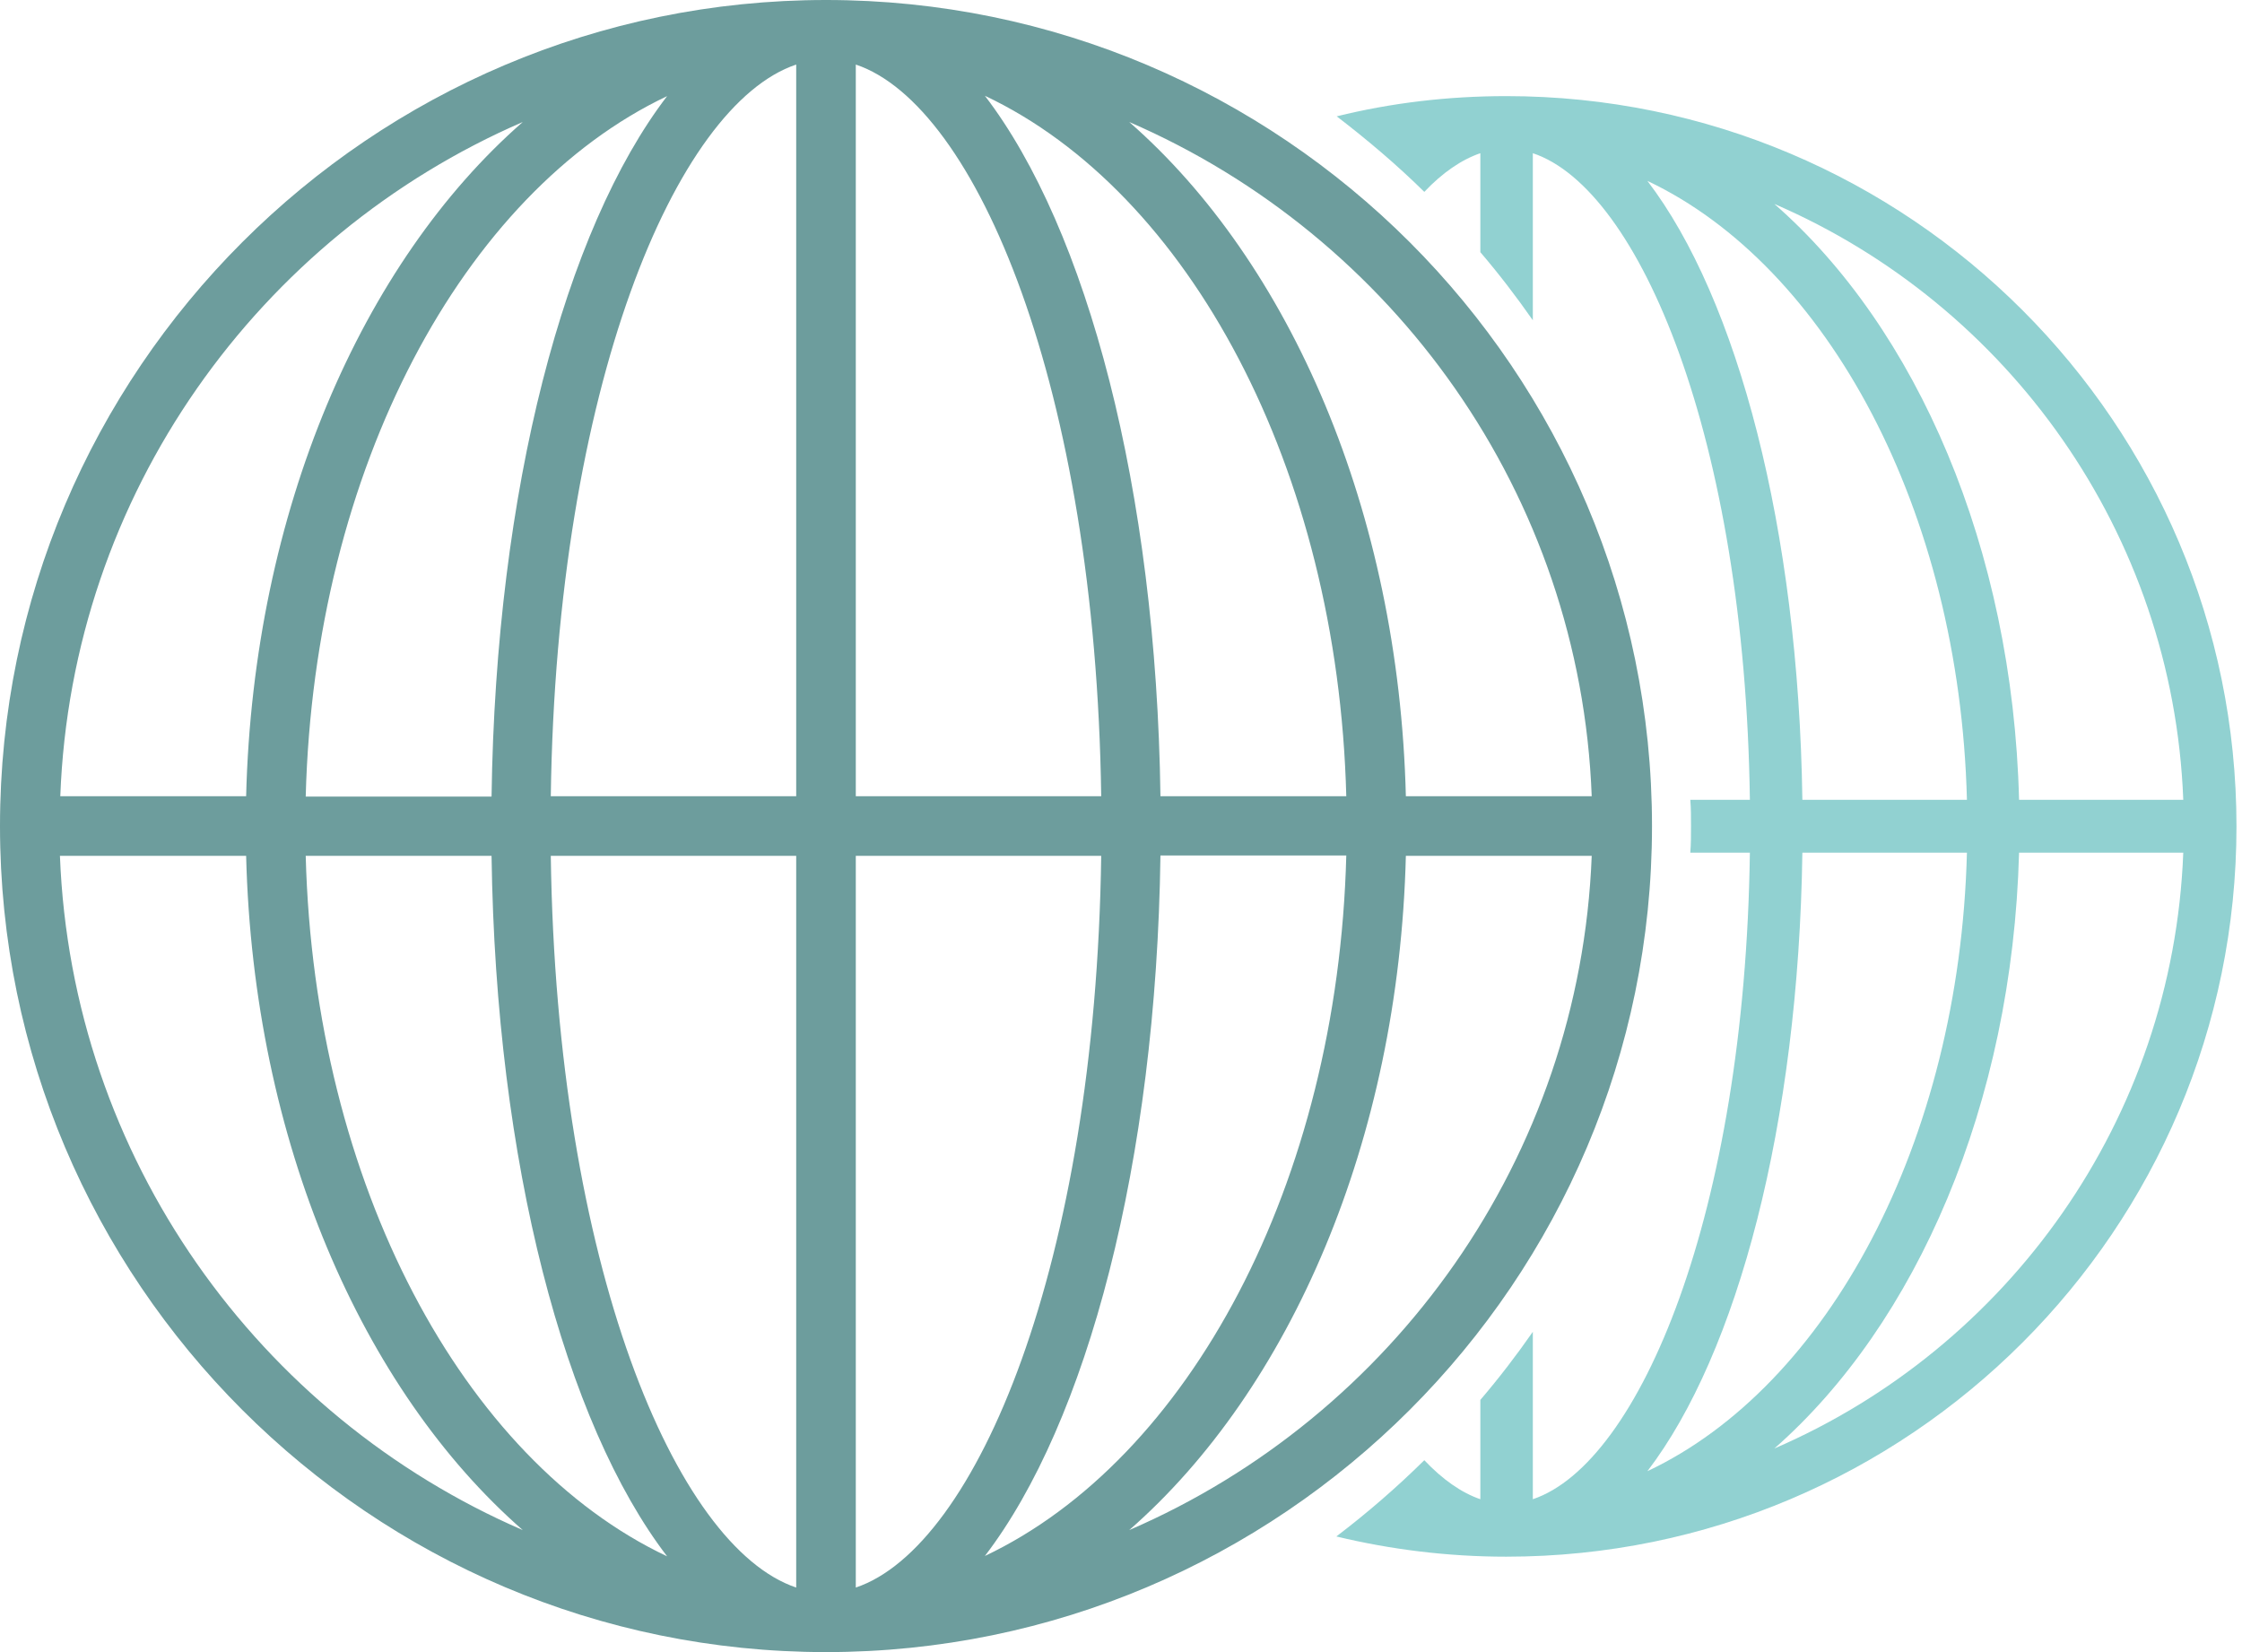 <?xml version="1.0" encoding="UTF-8"?> <svg xmlns="http://www.w3.org/2000/svg" width="190" height="140" viewBox="0 0 190 140" fill="none"><path d="M70 140C108.592 140 140 108.592 140 70C140 31.408 108.592 0 70 0C31.408 0 0 31.408 0 70C0 108.592 31.408 140 70 140ZM5.109 72.525H20.859C21.46 96.69 30.687 117.759 44.302 129.661C21.941 119.983 6.071 98.132 5.079 72.525H5.109ZM72.525 134.53V72.525H93.323C92.842 107.149 82.744 131.103 72.525 134.53ZM72.525 67.475V5.47C82.744 8.897 92.842 32.851 93.323 67.475H72.525ZM67.475 5.47V67.475H46.677C47.158 32.851 57.256 8.897 67.475 5.47ZM67.475 72.525V134.53C57.256 131.103 47.158 107.149 46.677 72.525H67.475ZM83.465 131.855C92.121 120.554 97.982 98.553 98.343 72.495H114.092C113.371 100.296 100.717 123.68 83.465 131.855ZM98.343 67.475C97.982 41.417 92.121 19.416 83.465 8.115C100.717 16.26 113.371 39.644 114.092 67.475H98.343ZM56.535 8.145C47.879 19.446 42.018 41.447 41.657 67.505H25.908C26.63 39.704 39.283 16.32 56.535 8.145ZM41.657 72.525C42.018 98.583 47.879 120.584 56.535 131.885C39.283 123.74 26.63 100.356 25.908 72.525H41.657ZM95.698 129.661C109.313 117.759 118.54 96.659 119.141 72.525H134.891C133.899 98.132 118.029 120.013 95.698 129.661ZM134.891 67.475H119.141C118.54 43.31 109.313 22.241 95.698 10.339C118.059 20.017 133.929 41.868 134.891 67.475ZM44.302 10.339C30.687 22.241 21.46 43.34 20.859 67.475H5.109C6.071 41.868 21.941 20.017 44.302 10.339Z" fill="#6D9D9D"></path><path d="M127.647 8.145C122.718 8.145 117.909 8.716 113.28 9.858C115.865 11.841 118.39 13.975 120.704 16.26C122.237 14.637 123.86 13.524 125.453 12.983V21.369C127.046 23.233 128.518 25.156 129.901 27.14V12.983C138.948 15.989 147.874 37.178 148.295 67.775H143.246C143.306 68.527 143.306 69.248 143.306 69.999C143.306 70.751 143.306 71.502 143.246 72.254H148.295C147.874 102.82 138.948 124.01 129.901 127.045V112.859C128.518 114.843 127.046 116.766 125.453 118.63V127.045C123.86 126.504 122.237 125.362 120.704 123.739C118.359 126.053 115.895 128.187 113.25 130.201C117.879 131.313 122.688 131.914 127.647 131.914C161.79 131.914 189.532 104.173 189.532 70.029C189.532 35.886 161.79 8.145 127.647 8.145ZM185.023 67.775H171.107C170.566 46.436 162.421 27.801 150.369 17.282C170.146 25.817 184.152 45.143 185.023 67.775ZM139.609 15.328C154.847 22.541 166.058 43.22 166.689 67.775H152.743C152.413 44.783 147.243 25.306 139.609 15.328ZM139.609 124.671C147.243 114.692 152.413 95.246 152.743 72.254H166.689C166.058 96.839 154.847 117.488 139.609 124.671ZM150.369 122.747C162.391 112.198 170.536 93.593 171.107 72.254H185.023C184.152 94.886 170.146 114.212 150.369 122.747Z" fill="#91D1D1"></path></svg> 